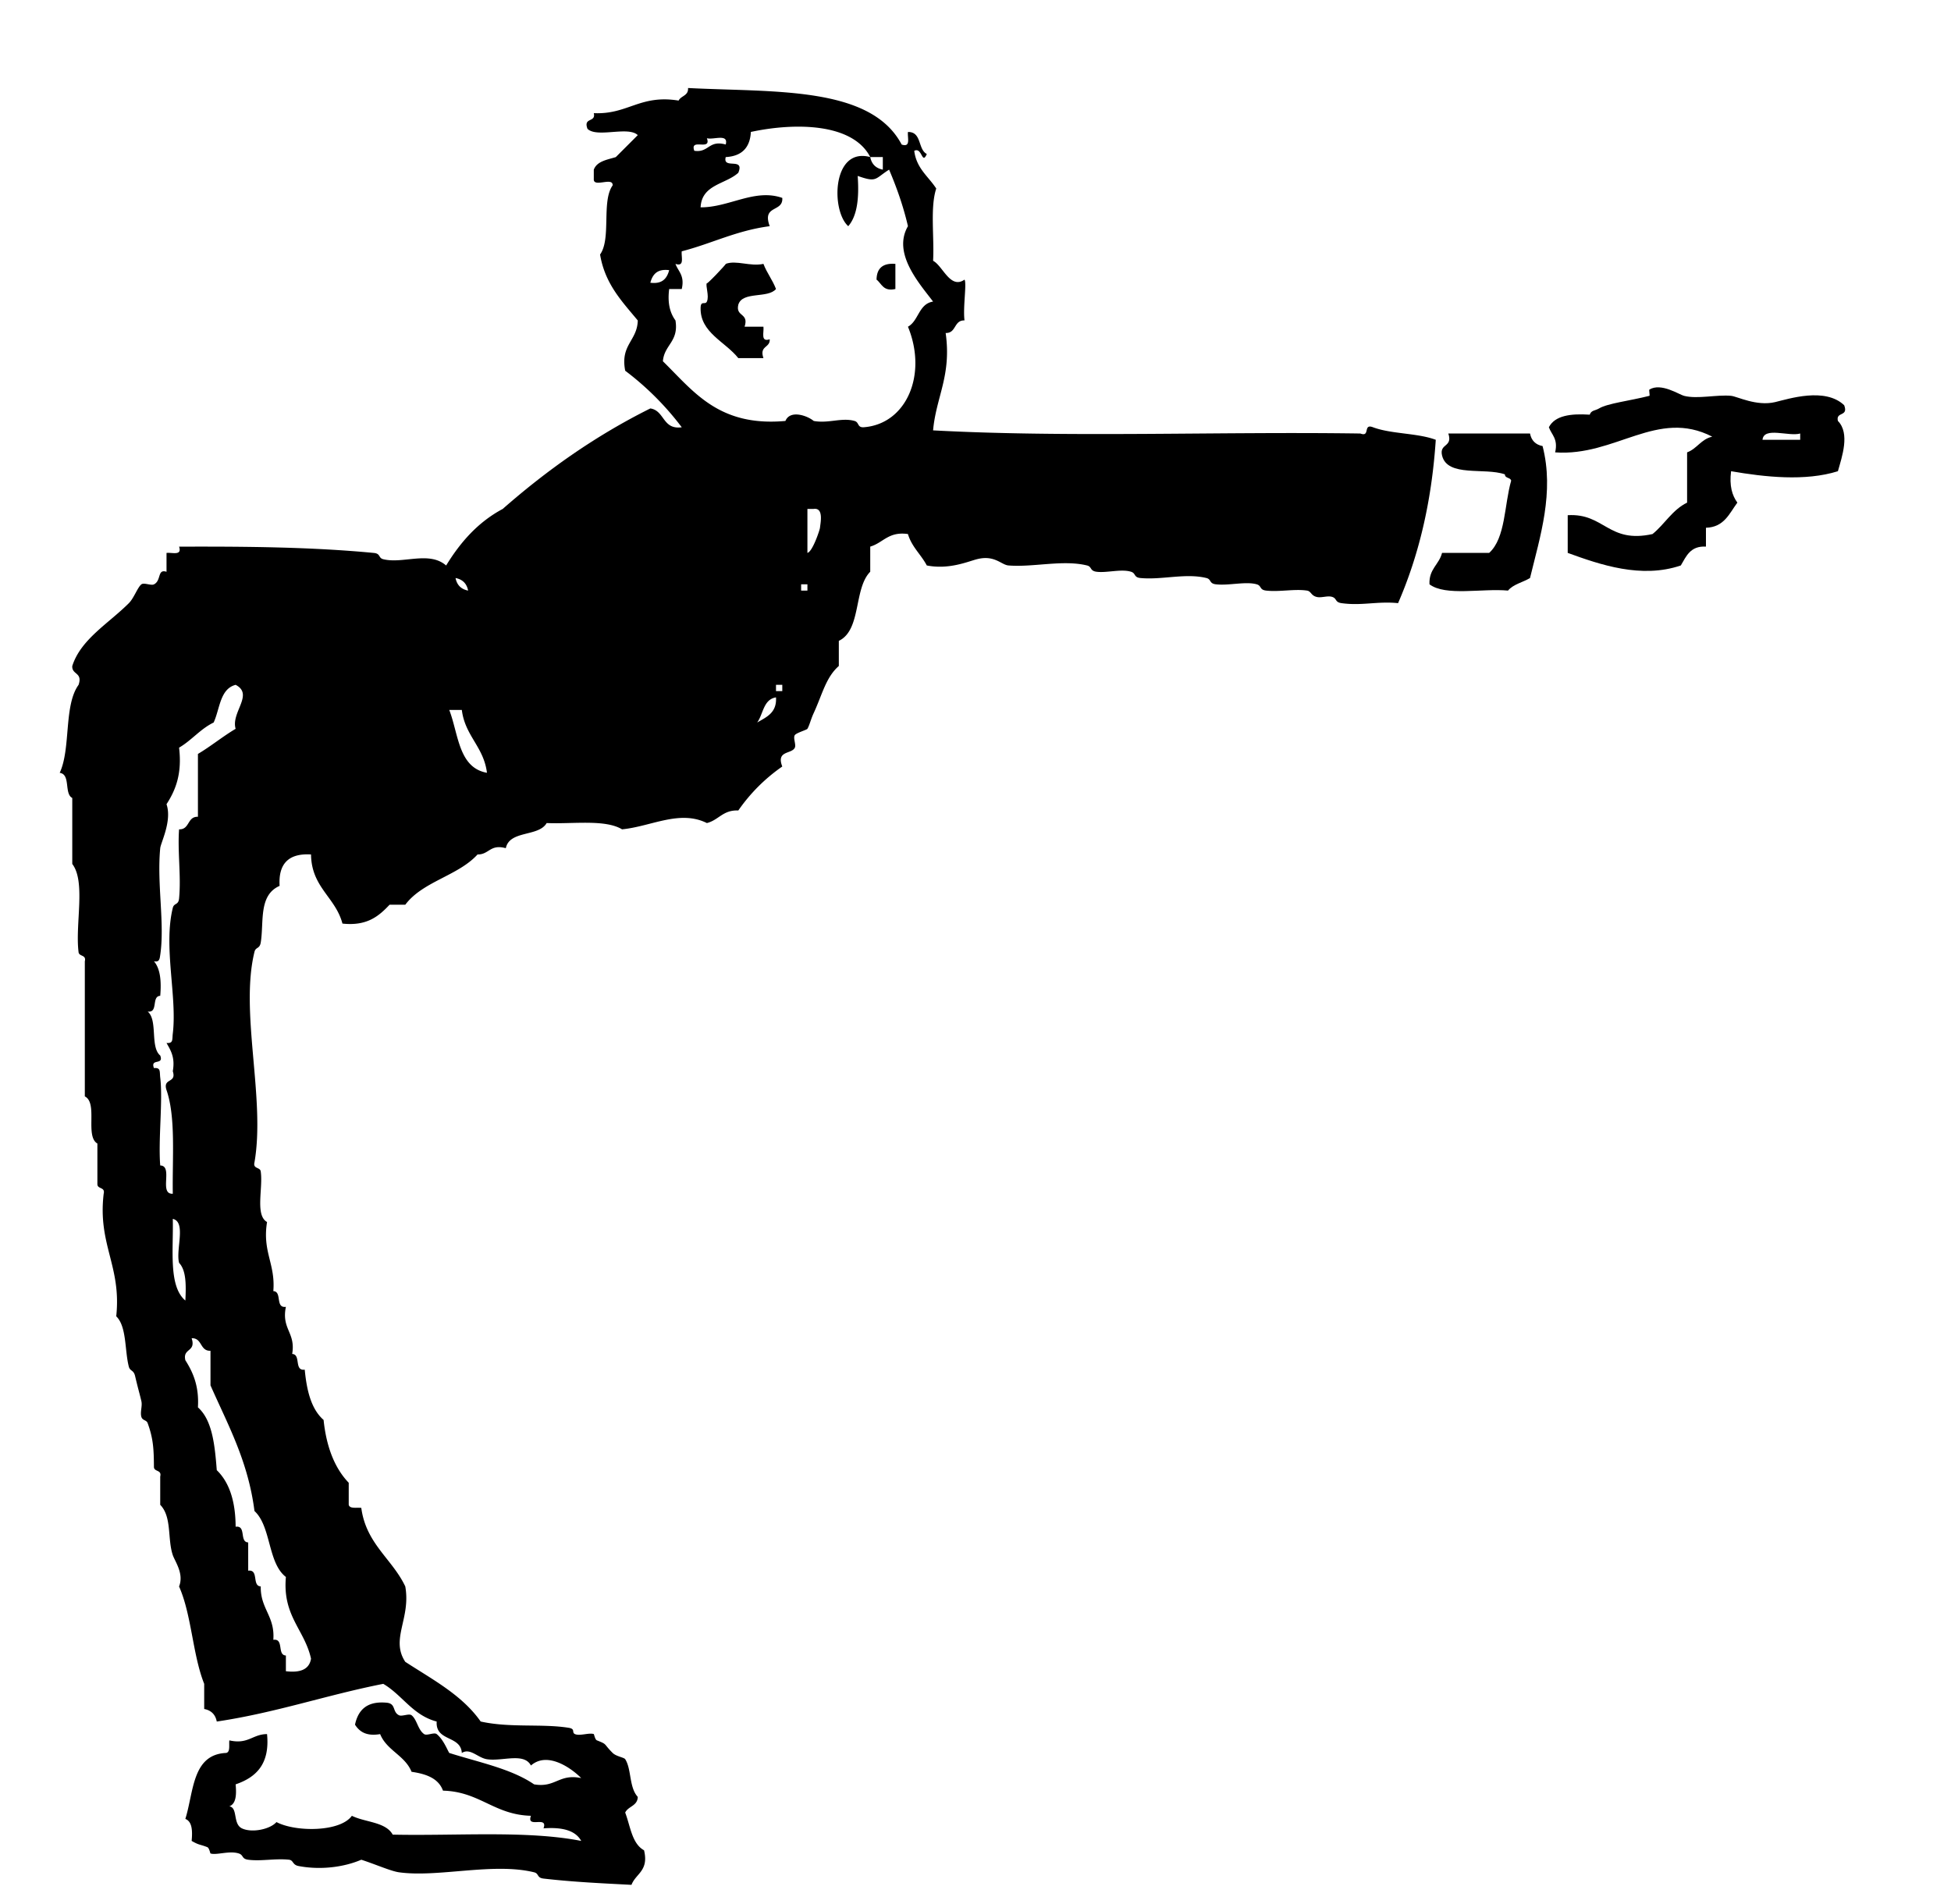 <svg xmlns="http://www.w3.org/2000/svg" viewBox="0 0 149.04 145.44"><g clip-rule="evenodd" fill-rule="evenodd"><path d="M58.32 20.16c.264.696.696 1.224.96 1.92-.617.743-2.569.15-2.88 1.2-.223.943.834.605.48 1.68h1.44c.055.425-.242 1.202.48.96.041.681-.812.468-.48 1.44H56.4c-1.003-1.265-2.924-1.949-2.88-3.84.014-.601.349-.195.48-.48.201-.437-.128-1.209 0-1.44-.217.391 1.544-1.48 1.44-1.44.793-.305 1.872.221 2.88 0zM68.4 20.16v1.92c-.928.208-1.039-.402-1.44-.72.015-.865.48-1.279 1.44-1.2zM140.88 30.96c.347.908-.66.46-.48 1.2.94.948.311 2.739 0 3.84-2.486.784-5.59.446-8.16 0-.142 1.102.075 1.846.48 2.4-.615.825-1.002 1.878-2.4 1.92v1.44c-1.189-.07-1.504.736-1.92 1.44-3.021 1.03-6.166-.061-8.64-.96v-2.88c2.809-.169 3.093 2.187 6.479 1.44.929-.751 1.51-1.85 2.641-2.4v-3.84c.76-.28 1.067-1.012 1.92-1.2-4.196-2.163-7.388 1.531-12 1.2.239-1.04-.269-1.332-.48-1.92.464-.896 1.666-1.055 3.12-.96.128-.353.402-.292.72-.48.656-.389 2.312-.572 3.841-.96.049-.012-.049-.45 0-.479.891-.544 2.264.383 2.64.479 1.028.266 2.51-.105 3.6 0 .465.045 1.944.817 3.36.48 1.05-.25 3.82-1.155 5.28.24zm-6.24 2.64h2.88v-.48c-.87.251-2.78-.544-2.88.48zM109.2 44.64c-.055-1.175.738-1.502.96-2.4h3.601c1.259-1.141 1.146-3.654 1.68-5.52-.06-.261-.478-.163-.479-.48-1.539-.541-4.397.237-4.801-1.44-.223-.943.835-.605.48-1.68h6.24c.104.536.424.855.96.96.908 3.538-.187 6.898-.96 10.08-.547.333-1.286.475-1.681.96-1.98-.182-4.77.447-6-.48z"/><path d="M73.68 21.36c.184.278-.127 2.103 0 3.12-.828-.027-.613.987-1.44.96.461 3.261-.73 4.869-.96 7.44 10.4.56 21.84.08 32.641.24.776.296.183-.777.96-.48 1.394.526 3.405.434 4.8.96-.317 4.803-1.326 8.914-2.88 12.48-1.572-.162-2.772.217-4.32 0-.521-.073-.333-.36-.72-.48-.366-.113-.831.104-1.2 0-.424-.119-.399-.432-.72-.48-.951-.144-2.105.117-3.12 0-.527-.061-.33-.37-.72-.48-.841-.238-2.123.115-3.12 0-.526-.061-.329-.384-.721-.48-1.597-.392-3.395.158-5.04 0-.529-.051-.331-.36-.72-.48-.756-.233-1.871.107-2.64 0-.52-.072-.332-.385-.721-.48-1.848-.454-4.09.154-6 0-.55-.044-1.059-.821-2.399-.48-.698.177-2.129.814-3.84.48-.44-.84-1.148-1.412-1.44-2.4-1.494-.214-1.888.672-2.88.96v1.92c-1.275 1.285-.665 4.455-2.4 5.28v1.92c-.994.871-1.261 2.175-1.92 3.6-.223.481-.316.924-.48 1.2-.049.083-.83.301-.96.48-.151.207.109.724 0 .96-.236.509-1.442.197-.96 1.44a13.329 13.329 0 00-3.36 3.36c-1.174-.054-1.502.738-2.4.96-2.087-1.031-4.244.259-6.48.48-1.297-.783-3.766-.394-5.76-.48-.611 1.069-2.83.531-3.12 1.92-1.21-.33-1.268.493-2.16.48-1.486 1.634-4.185 2.055-5.52 3.84h-1.2c-.816.864-1.715 1.646-3.6 1.44-.535-2.026-2.366-2.754-2.4-5.28-1.704-.104-2.504.696-2.4 2.4-1.625.711-1.188 2.755-1.44 4.32-.082.511-.386.335-.48.72-1.131 4.608.848 11.203 0 16.08-.132.532.458.342.48.72.181 1.259-.444 3.324.48 3.84-.369 2.289.651 3.188.48 5.28.691.028.124 1.315.96 1.2-.353 1.713.763 1.957.48 3.6.691.029.124 1.316.96 1.2.152 1.608.5 3.021 1.44 3.84.199 1.945.795 3.634 1.92 4.8v1.681c.074.325.601.198.96.239.367 2.753 2.355 3.885 3.36 6 .44 2.457-1.151 4.015 0 5.761 2.083 1.356 4.342 2.537 5.76 4.56 2.24.498 4.688.153 6.72.479.548.089.207.354.48.48.361.167 1.083-.122 1.44 0 .024.008.092.421.24.48.835.334.455.215 1.2.96.272.271.873.343.96.479.491.764.288 2.148.96 2.88-.016.704-.733.707-.96 1.2.399 1.041.51 2.37 1.44 2.88.38 1.581-.63 1.771-.96 2.64-2.185-.114-4.416-.213-6.72-.479-.526-.061-.329-.384-.72-.48-3.125-.767-7.327.418-10.32 0-.616-.085-1.792-.609-2.88-.96-1.293.557-3.084.808-4.8.48-.468-.09-.374-.442-.72-.48-1.052-.114-2.148.132-3.12 0-.521-.07-.333-.354-.72-.479-.717-.232-1.707.151-2.16 0-.019-.007-.096-.423-.24-.48-.555-.222-.616-.139-1.2-.479.076-.797.036-1.477-.48-1.68.648-2.072.512-4.929 3.12-5.04.326-.075.199-.602.24-.96 1.446.326 1.766-.475 2.88-.48.228 2.308-.851 3.309-2.4 3.84.076.797.036 1.477-.48 1.68.669.101.248 1.336.96 1.681.747.361 2.146.082 2.64-.48 1.462.773 4.874.767 5.76-.479 1.017.504 2.581.459 3.12 1.439 4.853.107 10.255-.335 14.4.48-.453-.827-1.499-1.062-2.88-.96.373-1.013-1.333.053-.96-.96-2.808-.072-3.913-1.848-6.72-1.92-.339-.94-1.281-1.279-2.4-1.44-.505-1.254-1.895-1.626-2.4-2.88-1.059.179-1.575-.185-1.92-.72.321-1.526 1.369-1.768 2.4-1.681.758.064.43.699.96.96.228.113.764-.153.96 0 .418.329.478 1.104.96 1.44.209.146.762-.158.96 0 .51.409.812 1.206.96 1.44 2.245.715 4.724 1.196 6.48 2.399 1.643.283 1.887-.833 3.6-.479-.806-.81-2.602-2.043-3.84-.96-.536-1.015-2.185-.299-3.36-.48-.7-.107-1.28-.887-1.92-.479-.081-1.359-2.021-.858-1.92-2.4-1.835-.484-2.619-2.021-4.08-2.88-4.345.855-8.194 2.206-12.72 2.88-.104-.536-.424-.855-.96-.96v-1.92c-.888-2.232-.96-5.28-1.92-7.44.392-.968-.313-1.906-.48-2.399-.419-1.24-.056-2.912-.96-3.84v-2.16c.132-.532-.458-.342-.48-.721-.009-1.36-.044-2.163-.48-3.359-.093-.256-.393-.184-.48-.48-.108-.369.089-.824 0-1.2-.151-.643-.218-.81-.48-1.92-.113-.479-.385-.353-.48-.72-.321-1.25-.153-3.061-.96-3.84.41-3.85-1.422-5.458-.96-9.36.132-.532-.458-.342-.48-.72v-3.12c-.96-.56.058-3.098-.96-3.6v-10.32c.132-.532-.458-.342-.48-.72-.263-2.137.563-5.363-.479-6.72v-5.04c-.636-.324-.108-1.812-.96-1.92.866-1.854.297-5.143 1.44-6.72.332-.972-.521-.759-.48-1.44.641-2.035 2.766-3.246 4.32-4.8.397-.396.663-1.207.96-1.44.197-.154.732.112.96 0 .581-.287.239-1.199.96-.96v-1.44c.425-.055 1.202.242.96-.479 5.23-.021 10.22.031 14.88.479.531.051.327.384.72.48 1.511.371 3.502-.652 4.8.48 1.092-1.788 2.442-3.318 4.32-4.32 3.367-2.953 7.061-5.58 11.28-7.68 1.109.17.918 1.641 2.4 1.44a21.991 21.991 0 00-4.32-4.32c-.391-1.99.92-2.279.96-3.84-1.193-1.447-2.504-2.776-2.88-5.04.869-1.211.091-4.069.96-5.28.04-.68-1.479.199-1.44-.48v-.72c.237-.644 1.003-.756 1.68-.96l1.68-1.68c-.729-.711-3.112.231-3.84-.48-.347-.907.66-.46.48-1.2 2.603.123 3.52-1.44 6.48-.96.183-.377.762-.359.72-.96 6.541.339 13.94-.18 16.32 4.32.722.242.425-.535.48-.96 1.065-.025.747 1.333 1.44 1.68-.377.877-.358-.558-.96-.24.168 1.352 1.085 1.955 1.68 2.88-.476 1.445-.141 3.699-.24 5.52.744.383 1.311 2.2 2.4 1.44zm-6.24-8.4V12h-.96c.104.536.424.855.96.96zm-10.08-2.88c-.064 1.215-.705 1.855-1.92 1.92-.262.982 1.473-.032.96 1.2-.958.881-2.796.883-2.88 2.64 2.176.014 4.138-1.458 6.24-.72.083 1.123-1.572.508-.96 2.16-2.546.333-4.431 1.329-6.72 1.92-.055.425.242 1.202-.48.96.212.588.719.88.48 1.92h-.96c-.142 1.102.074 1.845.48 2.4.267 1.627-.862 1.858-.96 3.12 2.345 2.294 4.257 5.022 9.36 4.56.359-.878 1.687-.398 2.16 0 1.131.21 2.132-.28 3.12 0 .372.105.191.522.72.48 3.253-.259 4.862-4.025 3.36-7.68.827-.453.814-1.746 1.92-1.92-1.036-1.371-3.128-3.681-1.92-5.76-.362-1.558-.868-2.972-1.44-4.32-1.11.703-.919 1.004-2.4.48.116 1.636-.016 3.024-.72 3.84-1.331-1.178-1.241-6.071 1.68-5.28-1.343-2.612-5.77-2.641-9.12-1.92zm-4.32 1.44c1.125.165 1.078-.843 2.4-.48.228-.867-.945-.335-1.44-.48.373 1.013-1.333-.053-.96.96zM49.68 21.6c.919.119 1.27-.33 1.44-.96-.919-.119-1.27.33-1.44.96zm12 20.64c.395-.092.946-1.761.96-1.92.028-.331.311-1.548-.48-1.44h-.48v3.36zm-25.92 2.88c-.104-.536-.425-.856-.96-.96.104.536.424.856.96.96zm25.44 0h.48v-.48h-.48v.48zM16.32 55.2c-1.023.496-1.679 1.36-2.64 1.92.24 2-.268 3.252-.96 4.32.435 1.272-.438 2.93-.48 3.36-.265 2.749.358 5.743 0 8.161-.043.29-.06.569-.48.479.482.558.579 1.501.48 2.64-.691.029-.125 1.316-.96 1.2.79.651.171 2.709.96 3.36.296.776-.777.184-.48.96.536-.044.424.255.48.72.214 1.769-.161 4.712 0 6.72 1.021.02-.136 2.216.96 2.16-.043-2.756.238-5.838-.48-7.92-.31-.95.79-.49.48-1.439.189-1.069-.164-1.597-.48-2.16.535.044.423-.255.48-.72.343-2.825-.732-6.619 0-9.601.096-.393.429-.188.48-.72.165-1.714-.125-3.568 0-5.28.827.028.612-.987 1.44-.96v-4.8c1.003-.597 1.876-1.323 2.88-1.92-.371-1.258 1.416-2.624 0-3.36-1.206.314-1.198 1.842-1.68 2.88zm42.96-2.4h.48v-.48h-.48v.48zm-1.44 2.4c.704-.417 1.509-.731 1.44-1.92-.97.15-.967 1.273-1.44 1.92zM37.2 59.04c-.248-1.992-1.672-2.808-1.92-4.8h-.96c.712 1.847.704 4.416 2.88 4.8zM14.16 99.36c.06-1.181.068-2.309-.48-2.88-.266-1.015.565-3.125-.48-3.36.056 2.344-.344 5.144.96 6.24zm0 4.56c.59.93 1.056 1.984.96 3.6 1.1.98 1.289 2.871 1.44 4.8.977.943 1.431 2.409 1.44 4.32.836-.116.269 1.171.96 1.2v2.159c.836-.115.269 1.172.96 1.2-.037 1.718 1.095 2.266.96 4.08.836-.116.269 1.171.96 1.2v1.2c1.093.132 1.789-.132 1.92-.96-.495-2.225-2.188-3.251-1.92-6.24-1.398-1.082-1.111-3.849-2.4-5.04-.489-3.831-2.04-6.6-3.36-9.6v-2.641c-.828.027-.613-.987-1.44-.96.355 1.08-.703.74-.48 1.68z"/></g></svg>
